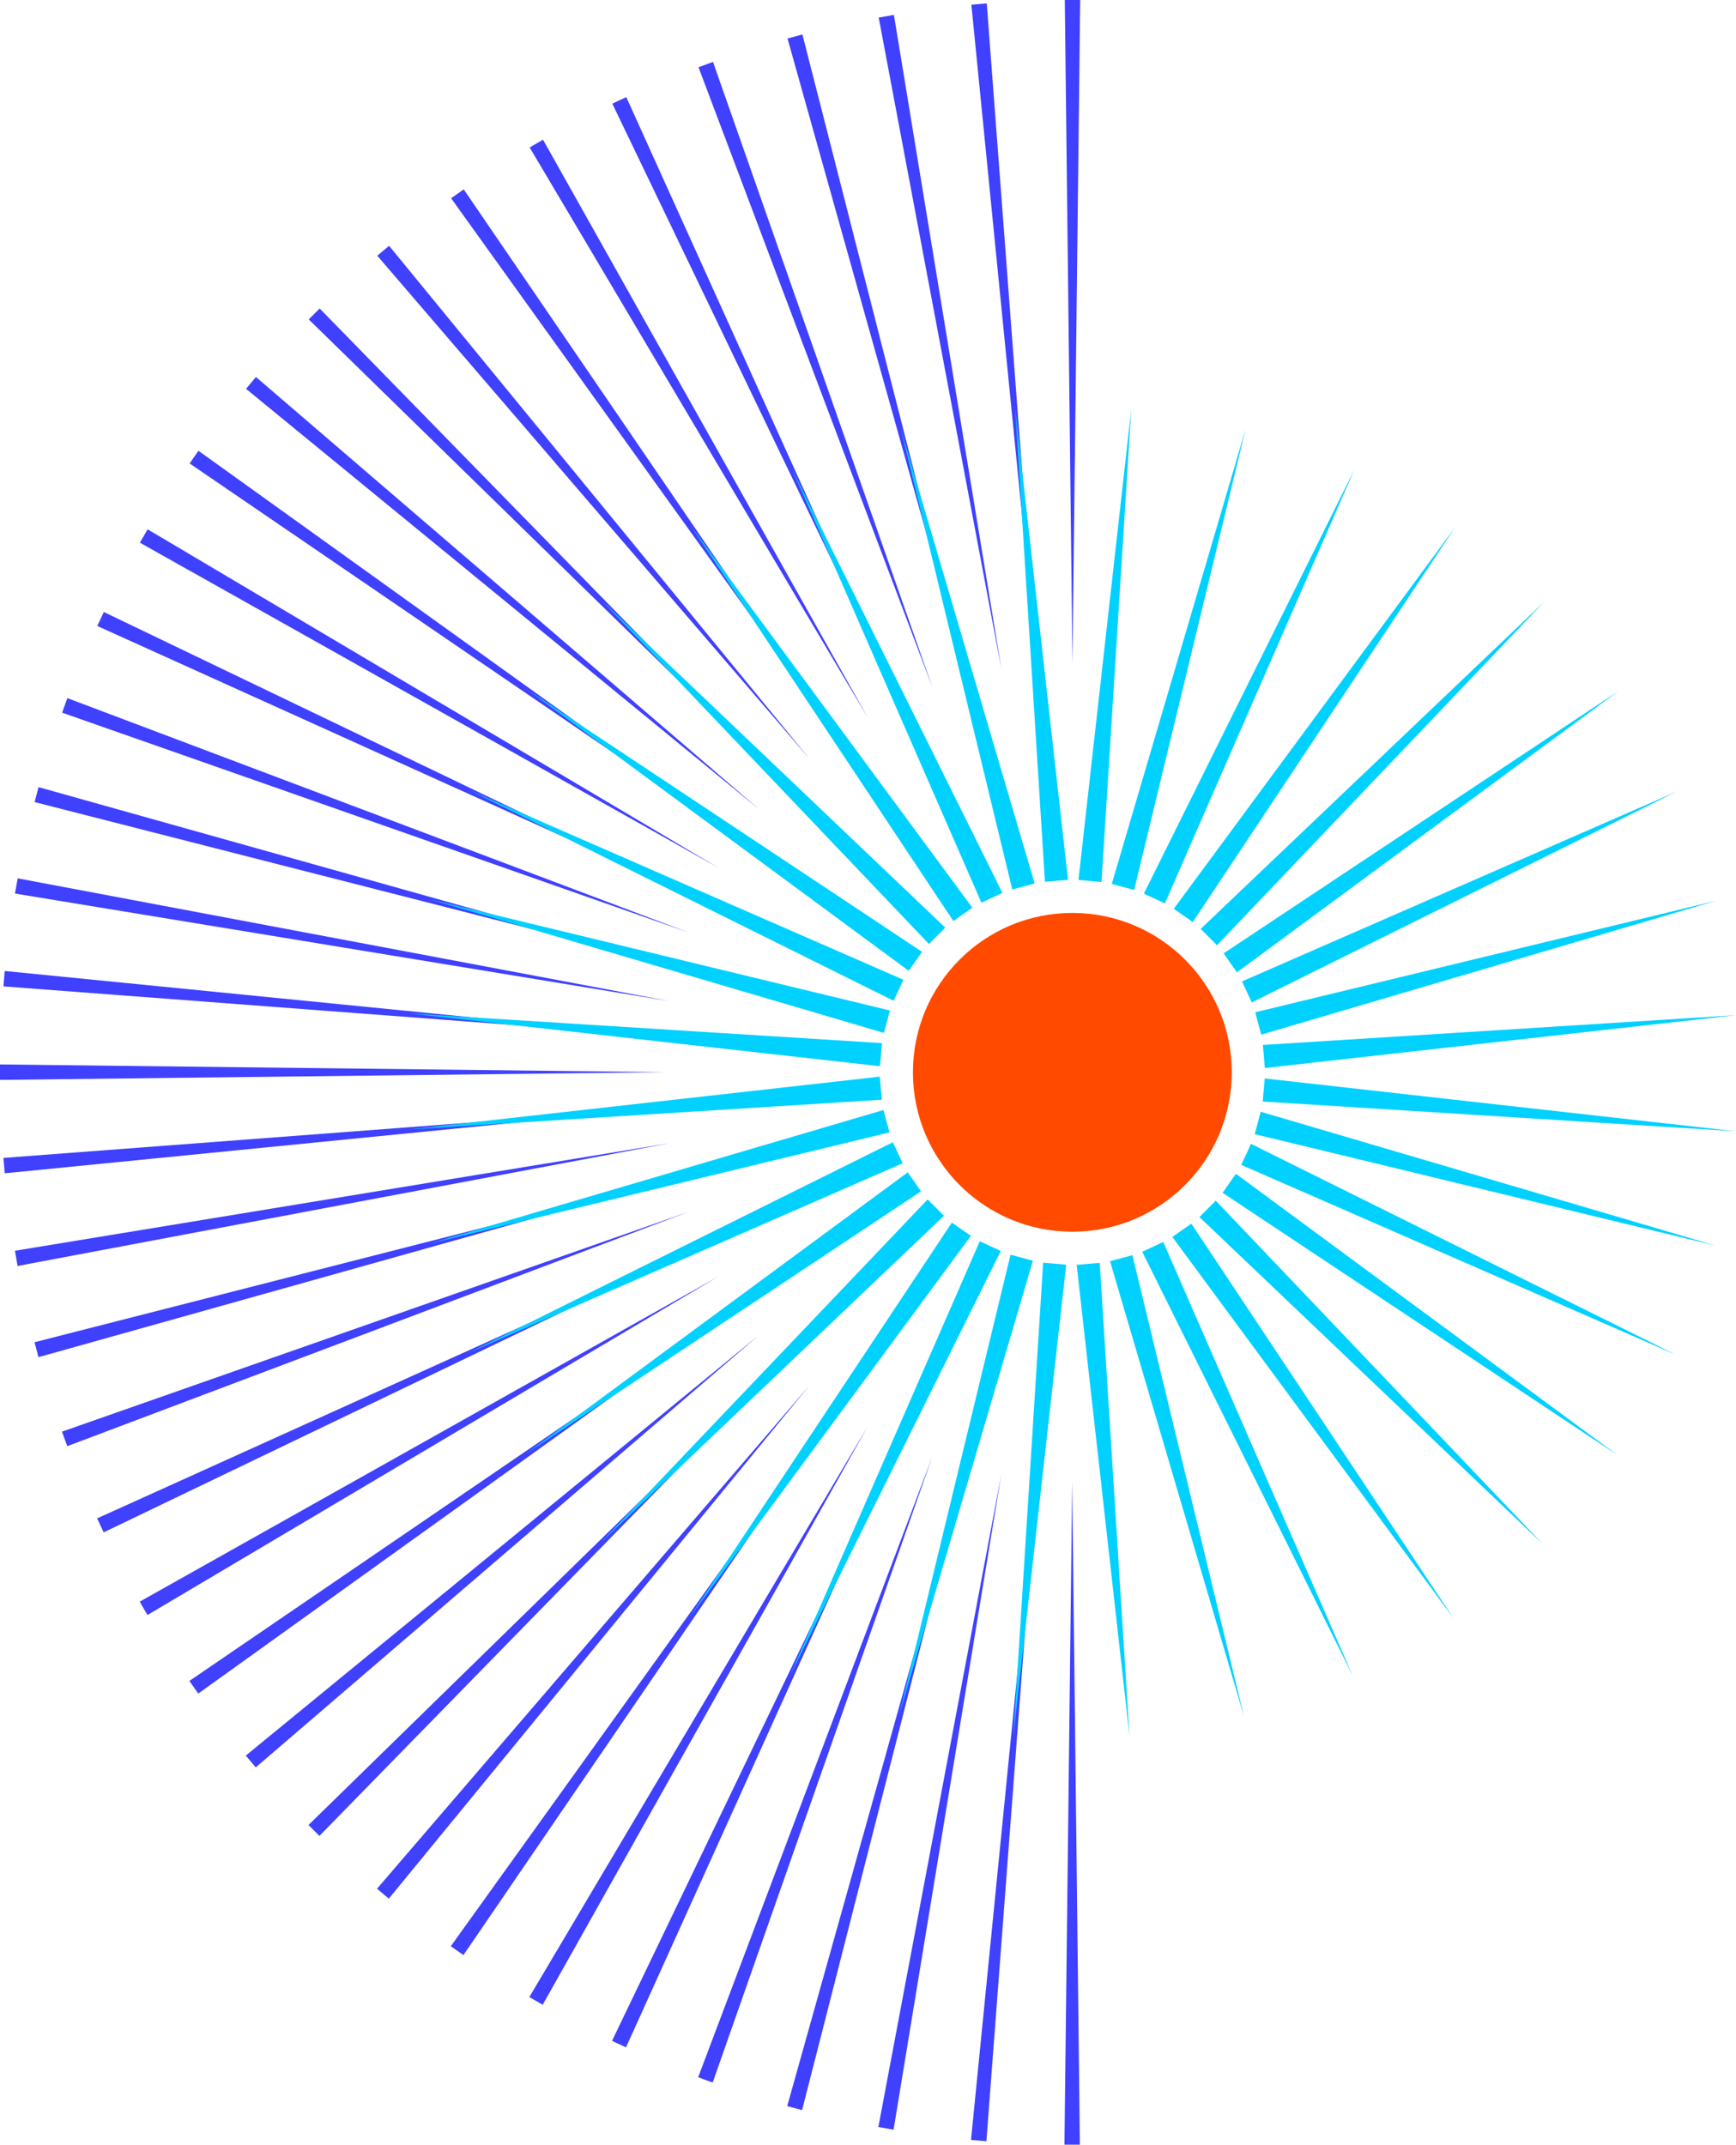 <?xml version="1.0" encoding="UTF-8"?> <svg xmlns="http://www.w3.org/2000/svg" id="Layer_1" viewBox="0 0 692.082 855"><path d="M427.507,491.047c35.099,0,63.553-28.454,63.553-63.553s-28.454-63.535-63.553-63.535-63.553,28.436-63.553,63.535,28.454,63.553,63.553,63.553" style="fill:#ff4a00;"></path><polygon points="424.502 0 427.56 264.498 430.637 0 424.502 0" style="fill:#4040ff;"></polygon><polygon points="387.251 1.886 413.356 265.109 393.386 1.358 387.251 1.886" style="fill:#4040ff;"></polygon><polygon points="350.308 7.012 399.261 266.959 356.37 5.938 350.308 7.012" style="fill:#4040ff;"></polygon><polygon points="313.955 15.343 385.372 270.028 319.889 13.74 313.955 15.343" style="fill:#4040ff;"></polygon><polygon points="278.465 26.806 371.819 274.301 284.254 24.694 278.465 26.806" style="fill:#4040ff;"></polygon><polygon points="244.11 41.321 358.673 279.731 249.681 38.717 244.11 41.321" style="fill:#4040ff;"></polygon><polygon points="211.151 58.776 346.067 286.299 216.485 55.699 211.151 58.776" style="fill:#4040ff;"></polygon><polygon points="179.837 79.034 334.068 293.942 184.879 75.503 179.837 79.034" style="fill:#4040ff;"></polygon><polygon points="150.408 101.947 322.771 302.582 155.123 97.996 150.408 101.947" style="fill:#4040ff;"></polygon><polygon points="123.088 127.335 312.291 312.187 127.439 122.984 123.088 127.335" style="fill:#4040ff;"></polygon><polygon points="98.086 155.01 302.672 322.677 102.037 150.295 98.086 155.01" style="fill:#4040ff;"></polygon><polygon points="75.592 184.759 294.013 333.947 79.123 179.716 75.592 184.759" style="fill:#4040ff;"></polygon><polygon points="55.774 216.353 286.374 345.936 58.851 211.019 55.774 216.353" style="fill:#4040ff;"></polygon><polygon points="38.785 249.555 279.799 358.547 41.389 243.985 38.785 249.555" style="fill:#4040ff;"></polygon><polygon points="24.755 284.111 274.343 371.695 26.867 278.322 24.755 284.111" style="fill:#4040ff;"></polygon><polygon points="13.792 319.76 270.08 385.242 15.376 313.807 13.792 319.76" style="fill:#4040ff;"></polygon><polygon points="5.975 356.226 266.996 399.135 7.048 350.164 5.975 356.226" style="fill:#4040ff;"></polygon><polygon points="1.367 393.237 265.119 413.225 1.895 387.101 1.367 393.237" style="fill:#4040ff;"></polygon><polygon points="0 430.515 264.498 427.438 0 424.361 0 430.515" style="fill:#4040ff;"></polygon><polygon points="1.891 467.756 265.114 441.651 1.363 461.621 1.891 467.756" style="fill:#4040ff;"></polygon><polygon points="7.02 504.698 266.966 455.745 5.946 498.635 7.02 504.698" style="fill:#4040ff;"></polygon><polygon points="15.349 541.052 270.034 469.635 13.765 535.099 15.349 541.052" style="fill:#4040ff;"></polygon><polygon points="26.814 576.541 274.308 483.187 24.702 570.752 26.814 576.541" style="fill:#4040ff;"></polygon><polygon points="41.329 610.897 279.739 496.334 38.725 605.326 41.329 610.897" style="fill:#4040ff;"></polygon><polygon points="58.781 643.857 286.305 508.941 55.704 638.523 58.781 643.857" style="fill:#4040ff;"></polygon><polygon points="79.042 675.17 293.949 520.939 75.51 670.127 79.042 675.17" style="fill:#4040ff;"></polygon><polygon points="101.952 704.599 302.587 532.236 98.001 699.884 101.952 704.599" style="fill:#4040ff;"></polygon><polygon points="127.343 731.917 312.194 542.715 122.991 727.566 127.343 731.917" style="fill:#4040ff;"></polygon><polygon points="155.016 756.92 322.682 552.334 150.301 752.97 155.016 756.92" style="fill:#4040ff;"></polygon><polygon points="216.359 799.233 345.941 568.633 211.025 796.157 216.359 799.233" style="fill:#4040ff;"></polygon><polygon points="249.562 816.22 358.555 575.206 243.992 813.617 249.562 816.22" style="fill:#4040ff;"></polygon><polygon points="284.119 830.251 371.702 580.663 278.33 828.139 284.119 830.251" style="fill:#4040ff;"></polygon><polygon points="319.766 841.215 385.248 584.928 313.831 839.631 319.766 841.215" style="fill:#4040ff;"></polygon><polygon points="356.234 849.031 399.142 588.01 350.171 847.957 356.234 849.031" style="fill:#4040ff;"></polygon><polygon points="393.244 853.638 413.233 589.887 387.109 853.111 393.244 853.638" style="fill:#4040ff;"></polygon><polygon points="424.354 855 430.508 855 427.449 590.502 424.354 855" style="fill:#4040ff;"></polygon><polygon points="184.764 779.416 333.953 560.994 179.722 775.884 184.764 779.416" style="fill:#4040ff;"></polygon><polygon points="404.717 162.92 416.586 351.54 425.78 350.739 404.717 162.92" style="fill:#00d1ff;"></polygon><polygon points="359.119 170.897 403.557 354.602 412.477 352.2 359.119 170.897" style="fill:#00d1ff;"></polygon><polygon points="315.599 186.67 391.258 359.871 399.632 355.957 315.599 186.67" style="fill:#00d1ff;"></polygon><polygon points="275.479 209.761 380.066 367.178 387.639 361.88 275.479 209.761" style="fill:#00d1ff;"></polygon><polygon points="239.979 239.466 370.326 376.33 376.843 369.813 239.979 239.466" style="fill:#00d1ff;"></polygon><polygon points="210.177 274.887 362.296 387.047 367.594 379.474 210.177 274.887" style="fill:#00d1ff;"></polygon><polygon points="186.976 314.943 356.263 398.977 360.159 390.603 186.976 314.943" style="fill:#00d1ff;"></polygon><polygon points="171.087 358.42 352.388 411.779 354.792 402.858 171.087 358.42" style="fill:#00d1ff;"></polygon><polygon points="162.986 403.996 350.805 425.059 351.606 415.865 162.986 403.996" style="fill:#00d1ff;"></polygon><polygon points="162.922 450.285 351.542 438.415 350.741 429.222 162.922 450.285" style="fill:#00d1ff;"></polygon><polygon points="170.9 495.883 354.605 451.444 352.202 442.524 170.9 495.883" style="fill:#00d1ff;"></polygon><polygon points="186.672 539.403 359.873 463.744 355.959 455.37 186.672 539.403" style="fill:#00d1ff;"></polygon><polygon points="209.763 579.523 367.18 474.937 361.883 467.363 209.763 579.523" style="fill:#00d1ff;"></polygon><polygon points="239.47 615.024 376.334 484.678 369.817 478.16 239.47 615.024" style="fill:#00d1ff;"></polygon><polygon points="274.889 644.826 387.049 492.706 379.476 487.408 274.889 644.826" style="fill:#00d1ff;"></polygon><polygon points="314.947 668.026 398.981 498.739 390.606 494.843 314.947 668.026" style="fill:#00d1ff;"></polygon><polygon points="358.424 683.917 411.782 502.615 402.862 500.212 358.424 683.917" style="fill:#00d1ff;"></polygon><polygon points="403.998 692.016 425.061 504.197 415.868 503.396 403.998 692.016" style="fill:#00d1ff;"></polygon><polygon points="450.289 692.08 438.419 503.46 429.226 504.261 450.289 692.08" style="fill:#00d1ff;"></polygon><polygon points="495.886 684.103 451.448 500.398 442.528 502.8 495.886 684.103" style="fill:#00d1ff;"></polygon><polygon points="539.405 668.33 463.746 495.129 455.372 499.043 539.405 668.33" style="fill:#00d1ff;"></polygon><polygon points="579.525 645.239 474.938 487.822 467.365 493.12 579.525 645.239" style="fill:#00d1ff;"></polygon><polygon points="615.026 615.534 484.68 478.67 478.162 485.187 615.026 615.534" style="fill:#00d1ff;"></polygon><polygon points="644.83 580.113 492.71 467.953 487.412 475.526 644.83 580.113" style="fill:#00d1ff;"></polygon><polygon points="668.028 540.057 498.741 456.023 494.845 464.397 668.028 540.057" style="fill:#00d1ff;"></polygon><polygon points="683.92 496.58 502.6 443.221 500.215 452.142 683.92 496.58" style="fill:#00d1ff;"></polygon><polygon points="692.02 451.004 504.201 429.941 503.4 439.135 692.02 451.004" style="fill:#00d1ff;"></polygon><polygon points="692.082 404.715 503.462 416.585 504.263 425.778 692.082 404.715" style="fill:#00d1ff;"></polygon><polygon points="684.106 359.117 500.402 403.556 502.805 412.476 684.106 359.117" style="fill:#00d1ff;"></polygon><polygon points="668.333 315.597 495.133 391.256 499.046 399.63 668.333 315.597" style="fill:#00d1ff;"></polygon><polygon points="645.242 275.477 487.825 380.063 493.123 387.637 645.242 275.477" style="fill:#00d1ff;"></polygon><polygon points="615.536 239.976 478.672 370.322 485.19 376.84 615.536 239.976" style="fill:#00d1ff;"></polygon><polygon points="580.117 210.174 467.956 362.294 475.53 367.592 580.117 210.174" style="fill:#00d1ff;"></polygon><polygon points="540.058 186.974 456.025 356.261 464.399 360.157 540.058 186.974" style="fill:#00d1ff;"></polygon><polygon points="496.582 171.083 443.224 352.403 452.144 354.788 496.582 171.083" style="fill:#00d1ff;"></polygon><polygon points="451.006 162.984 429.943 350.803 439.136 351.604 451.006 162.984" style="fill:#00d1ff;"></polygon></svg> 